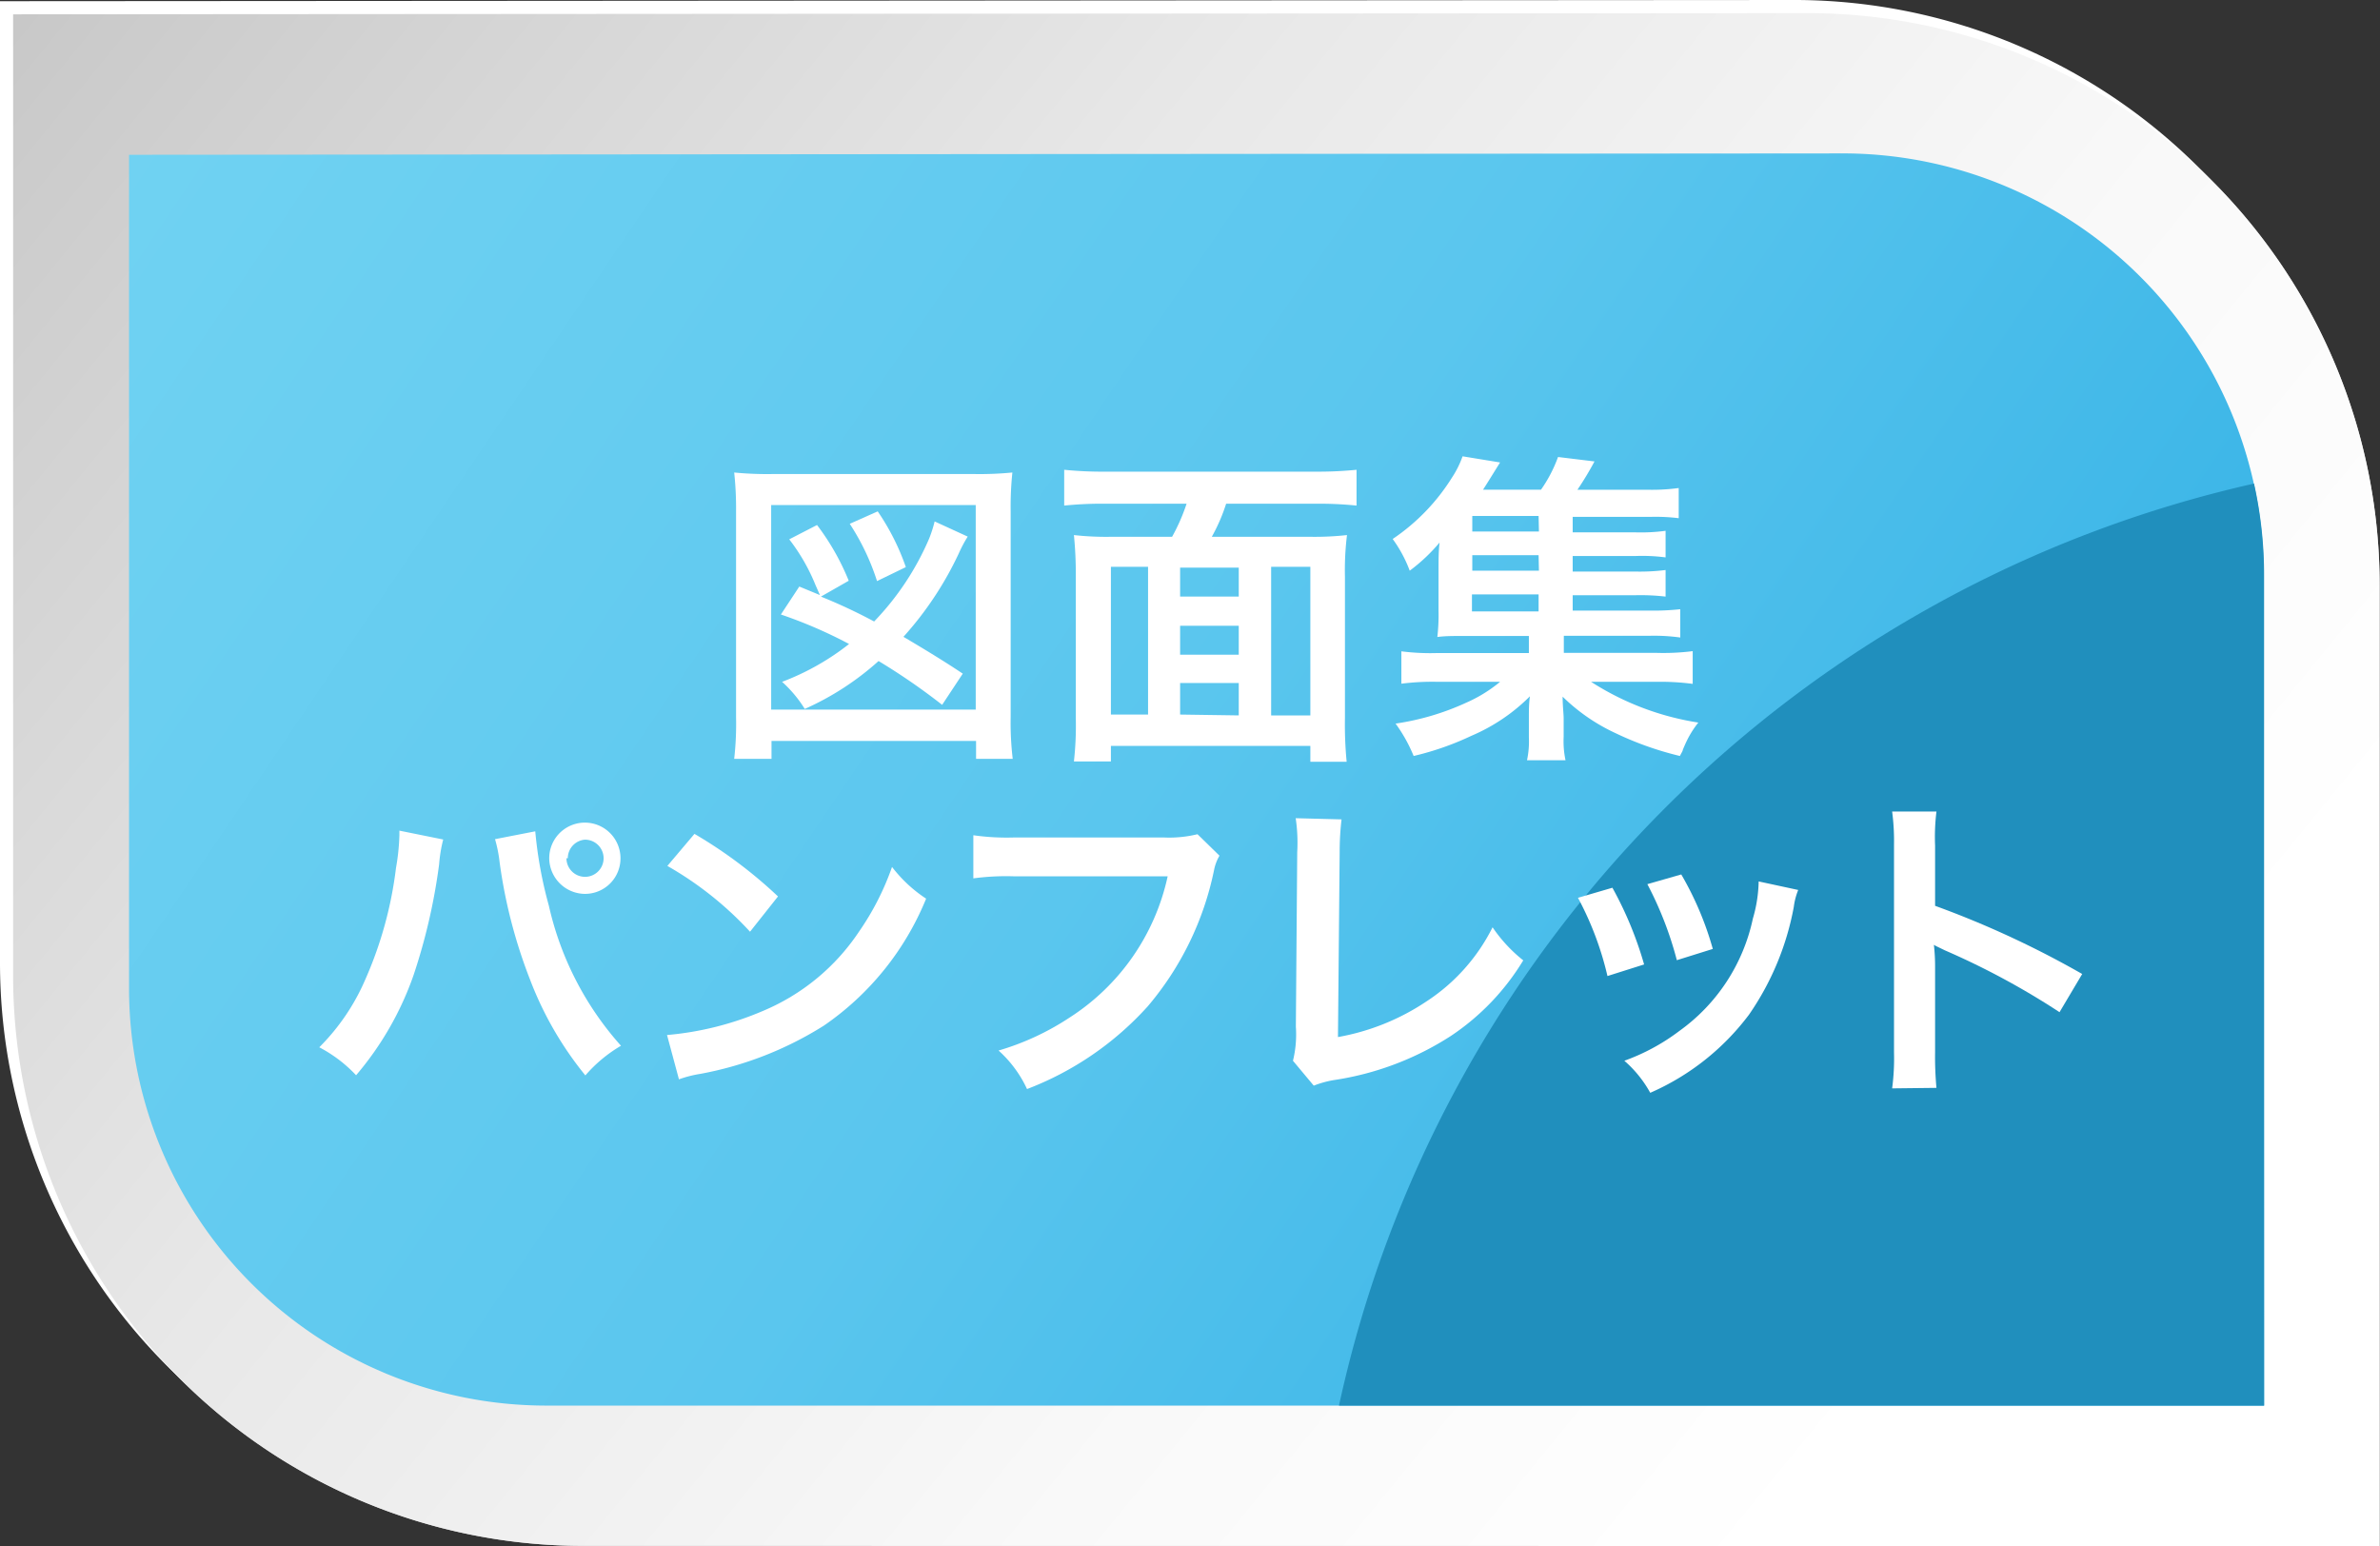 <svg xmlns="http://www.w3.org/2000/svg" xmlns:xlink="http://www.w3.org/1999/xlink" viewBox="0 0 139.62 90.7"><rect x="0" y="0" width="139.62" height="90.7" fill="#333333" stroke="none"/><defs><style>.a{isolation:isolate;}.b{mix-blend-mode:multiply;}.c{fill:#ccc;}.d{fill:#fff;}.e{fill:url(#a);}.f{fill:url(#b);}.g{fill:#208fbd;}</style><linearGradient id="a" x1="-42.35" y1="-46.25" x2="112.74" y2="80.55" gradientUnits="userSpaceOnUse"><stop offset="0" stop-color="#9c9c9c"/><stop offset="0.05" stop-color="#a4a4a4"/><stop offset="0.34" stop-color="#cbcbcb"/><stop offset="0.6" stop-color="#e8e8e8"/><stop offset="0.83" stop-color="#f9f9f9"/><stop offset="1" stop-color="#fff"/></linearGradient><linearGradient id="b" x1="-3.22" y1="-3.86" x2="184.3" y2="122.92" gradientUnits="userSpaceOnUse"><stop offset="0" stop-color="#75d5f3"/><stop offset="0.38" stop-color="#5ac6ee"/><stop offset="1" stop-color="#0095da"/></linearGradient></defs><g class="a"><g class="b"><path class="c" d="M34.17,90.69A33.45,33.45,0,0,1,.77,57.29V.84L106.19.77A33.58,33.58,0,0,1,139.6,34.43l0,56.27Z"/></g><path class="d" d="M33.4,89.92A33.44,33.44,0,0,1,0,56.52V.07L105.42,0a33.58,33.58,0,0,1,33.41,33.66l0,56.26Z"/><path class="e" d="M34.17,90.69A33.45,33.45,0,0,1,.77,57.29V.84L106.19.77A33.58,33.58,0,0,1,139.6,34.43l0,56.27Z"/><path class="f" d="M132.82,82.46H32.05A24.48,24.48,0,0,1,7.57,58V9.08L108.32,9A24.71,24.71,0,0,1,132.8,33.77Z"/><path class="g" d="M78.55,82.46h54.27l0-48.69a24.62,24.62,0,0,0-.59-5.4A70.85,70.85,0,0,0,78.55,82.46Z"/><path class="d" d="M43.07,44.52a18.22,18.22,0,0,0,.11-2.47V30a19.33,19.33,0,0,0-.11-2.28,20.13,20.13,0,0,0,2.24.09H57.17a20,20,0,0,0,2.22-.09,19.41,19.41,0,0,0-.1,2.28V42.05a18,18,0,0,0,.12,2.47H57.26V43.47h-12v1.05Zm2.17-2.89h12v-12h-12Zm2.86-6.72-.26-.59a11.28,11.28,0,0,0-1.54-2.68l1.63-.84a14.2,14.2,0,0,1,1.86,3.27L48.16,35a31.5,31.5,0,0,1,3.12,1.46,16.17,16.17,0,0,0,3.23-4.87,7.64,7.64,0,0,0,.32-1l1.94.89a7.67,7.67,0,0,0-.53,1A19.88,19.88,0,0,1,53,37.36c1,.59,2.3,1.37,3.48,2.16l-1.21,1.83a36.92,36.92,0,0,0-3.73-2.57,16.45,16.45,0,0,1-4.33,2.81A7.26,7.26,0,0,0,45.88,40a14.76,14.76,0,0,0,3.93-2.22,27.18,27.18,0,0,0-4-1.73l1.08-1.64Zm3.35-.82a13.81,13.81,0,0,0-1.6-3.36L51.49,30a13.71,13.71,0,0,1,1.65,3.27Z"/><path class="d" d="M68.76,31.49a11.21,11.21,0,0,0,.85-1.94H64.77a22.14,22.14,0,0,0-2.34.11v-2.1a22.29,22.29,0,0,0,2.32.11H77.27a22.8,22.8,0,0,0,2.31-.11v2.1a21.94,21.94,0,0,0-2.31-.11H71.93a10.52,10.52,0,0,1-.84,1.94h5.68a17.4,17.4,0,0,0,2.25-.1,16.73,16.73,0,0,0-.12,2.45v8.27A22.78,22.78,0,0,0,79,44.69H76.87v-.93H65.17v.91H63a19.1,19.1,0,0,0,.11-2.58V33.82A22.72,22.72,0,0,0,63,31.39a17,17,0,0,0,2.24.1Zm-1.41,1.76H65.17v8.67h2.18ZM69.23,35h3.44v-1.7H69.23Zm3.44,1.71H69.23v1.7h3.44Zm0,5.26V40.07H69.23v1.85Zm1.9,0h2.3V33.25h-2.3Z"/><path class="d" d="M92.26,35.82h4.46a14.63,14.63,0,0,0,1.85-.08V37.4a11,11,0,0,0-1.83-.1h-5v1h5.39a13.63,13.63,0,0,0,2.17-.1v1.92A14.52,14.52,0,0,0,97.12,40H93.34a16.22,16.22,0,0,0,6.29,2.39,5.81,5.81,0,0,0-.7,1.12s-.1.21-.21.48c0,.07-.1.21-.17.36A18.94,18.94,0,0,1,94.75,43a11.06,11.06,0,0,1-3.08-2.13c0,.55.06,1,.06,1.26v1.1a5.32,5.32,0,0,0,.11,1.37H89.58a5.24,5.24,0,0,0,.11-1.35V42.11c0-.44,0-.8.06-1.26a10.87,10.87,0,0,1-3.44,2.32,16.88,16.88,0,0,1-3.38,1.18,9,9,0,0,0-1.06-1.9A15.1,15.1,0,0,0,86,41.23,8.4,8.4,0,0,0,88,40H84.36a14.23,14.23,0,0,0-2.15.11V38.21a13.34,13.34,0,0,0,2.15.1h5.33v-1H85.93c-.74,0-1.16,0-1.61.06a11.16,11.16,0,0,0,.07-1.52V33.48c0-.61,0-1.12.06-1.65a10.33,10.33,0,0,1-1.75,1.65,7.75,7.75,0,0,0-1-1.86A12,12,0,0,0,85.19,28a5.61,5.61,0,0,0,.61-1.23l2.2.36c-.72,1.16-.72,1.16-1,1.6h3.4a8.17,8.17,0,0,0,1-1.92l2.14.26a18.89,18.89,0,0,1-1,1.66h4.08a11.51,11.51,0,0,0,1.86-.1v1.77a11.2,11.2,0,0,0-1.57-.08H92.26v.91h3.65a10.84,10.84,0,0,0,1.8-.09v1.56a10.48,10.48,0,0,0-1.8-.08H92.26v.91h3.65a12.07,12.07,0,0,0,1.8-.09V35a12.72,12.72,0,0,0-1.8-.08H92.26Zm-2-5.55H86.37v.91h3.91Zm0,2.3H86.37v.91h3.91Zm-3.91,2.3v1h3.91v-1Z"/><path class="d" d="M26,49.25a8.43,8.43,0,0,0-.24,1.46,34.65,34.65,0,0,1-1.5,6.5,18.36,18.36,0,0,1-3.37,5.87,8.13,8.13,0,0,0-2.16-1.64,12.71,12.71,0,0,0,2.71-4,23,23,0,0,0,1.79-6.52A12.9,12.9,0,0,0,23.43,49v-.27Zm5.4-.48a24.66,24.66,0,0,0,.8,4.37,18.35,18.35,0,0,0,4.23,8.21,8.28,8.28,0,0,0-2.09,1.74,20.29,20.29,0,0,1-3.23-5.58,30,30,0,0,1-1.8-6.92,8,8,0,0,0-.27-1.36Zm5,1.58a2.08,2.08,0,0,1-2.09,2.09,2.11,2.11,0,0,1-2.09-2.09,2.09,2.09,0,1,1,4.18,0Zm-3.17,0a1.09,1.09,0,1,0,1.08-1.09A1.09,1.09,0,0,0,33.31,50.35Z"/><path class="d" d="M39.13,60.72a18.27,18.27,0,0,0,5.62-1.41,12.63,12.63,0,0,0,5.64-4.65,15.78,15.78,0,0,0,1.94-3.8,8.11,8.11,0,0,0,2,1.86,16.65,16.65,0,0,1-6,7.45A20.6,20.6,0,0,1,41.08,63a6.78,6.78,0,0,0-1.25.32Zm1.61-11.8a26.87,26.87,0,0,1,4.9,3.67L44,54.66a20.1,20.1,0,0,0-4.85-3.86Z"/><path class="d" d="M71.54,50.2a2.68,2.68,0,0,0-.32.85,17.88,17.88,0,0,1-3.9,8,18.34,18.34,0,0,1-7.07,4.84,7,7,0,0,0-1.67-2.26,15.38,15.38,0,0,0,4.16-1.93,13.15,13.15,0,0,0,5.76-8.29h-9a14.41,14.41,0,0,0-2.4.12V49a13.81,13.81,0,0,0,2.43.13h8.72a7,7,0,0,0,2-.19Z"/><path class="d" d="M78.7,48.07A16.25,16.25,0,0,0,78.59,50l-.1,10.84a13.59,13.59,0,0,0,5.19-2.09,11.12,11.12,0,0,0,3.88-4.35,8.69,8.69,0,0,0,1.8,1.94,14.11,14.11,0,0,1-4.24,4.43,17.34,17.34,0,0,1-6.91,2.6,6,6,0,0,0-1.14.32l-1.22-1.46a6.45,6.45,0,0,0,.17-2L76.1,50a9.8,9.8,0,0,0-.09-2Z"/><path class="d" d="M94.59,52.08a21.45,21.45,0,0,1,1.86,4.5l-2.15.68a18.54,18.54,0,0,0-1.73-4.59Zm10.9.13a4,4,0,0,0-.26,1,16.27,16.27,0,0,1-2.63,6.32,14.49,14.49,0,0,1-5.79,4.58,6.87,6.87,0,0,0-1.52-1.88,12.14,12.14,0,0,0,3.23-1.75,10.88,10.88,0,0,0,4.31-6.59,8.24,8.24,0,0,0,.34-2.18Zm-6.86-.91a18.66,18.66,0,0,1,1.85,4.37l-2.11.66a20.83,20.83,0,0,0-1.73-4.46Z"/><path class="d" d="M111,63.85a13.34,13.34,0,0,0,.11-2.12V49.55a13.11,13.11,0,0,0-.11-1.94h2.6a12.16,12.16,0,0,0-.08,2v3.53a55.8,55.8,0,0,1,8.63,4l-1.33,2.24a44.82,44.82,0,0,0-6.73-3.63c-.43-.21-.49-.23-.64-.32a11.15,11.15,0,0,1,.07,1.29v5a19.67,19.67,0,0,0,.08,2.1Z"/></g></svg>
